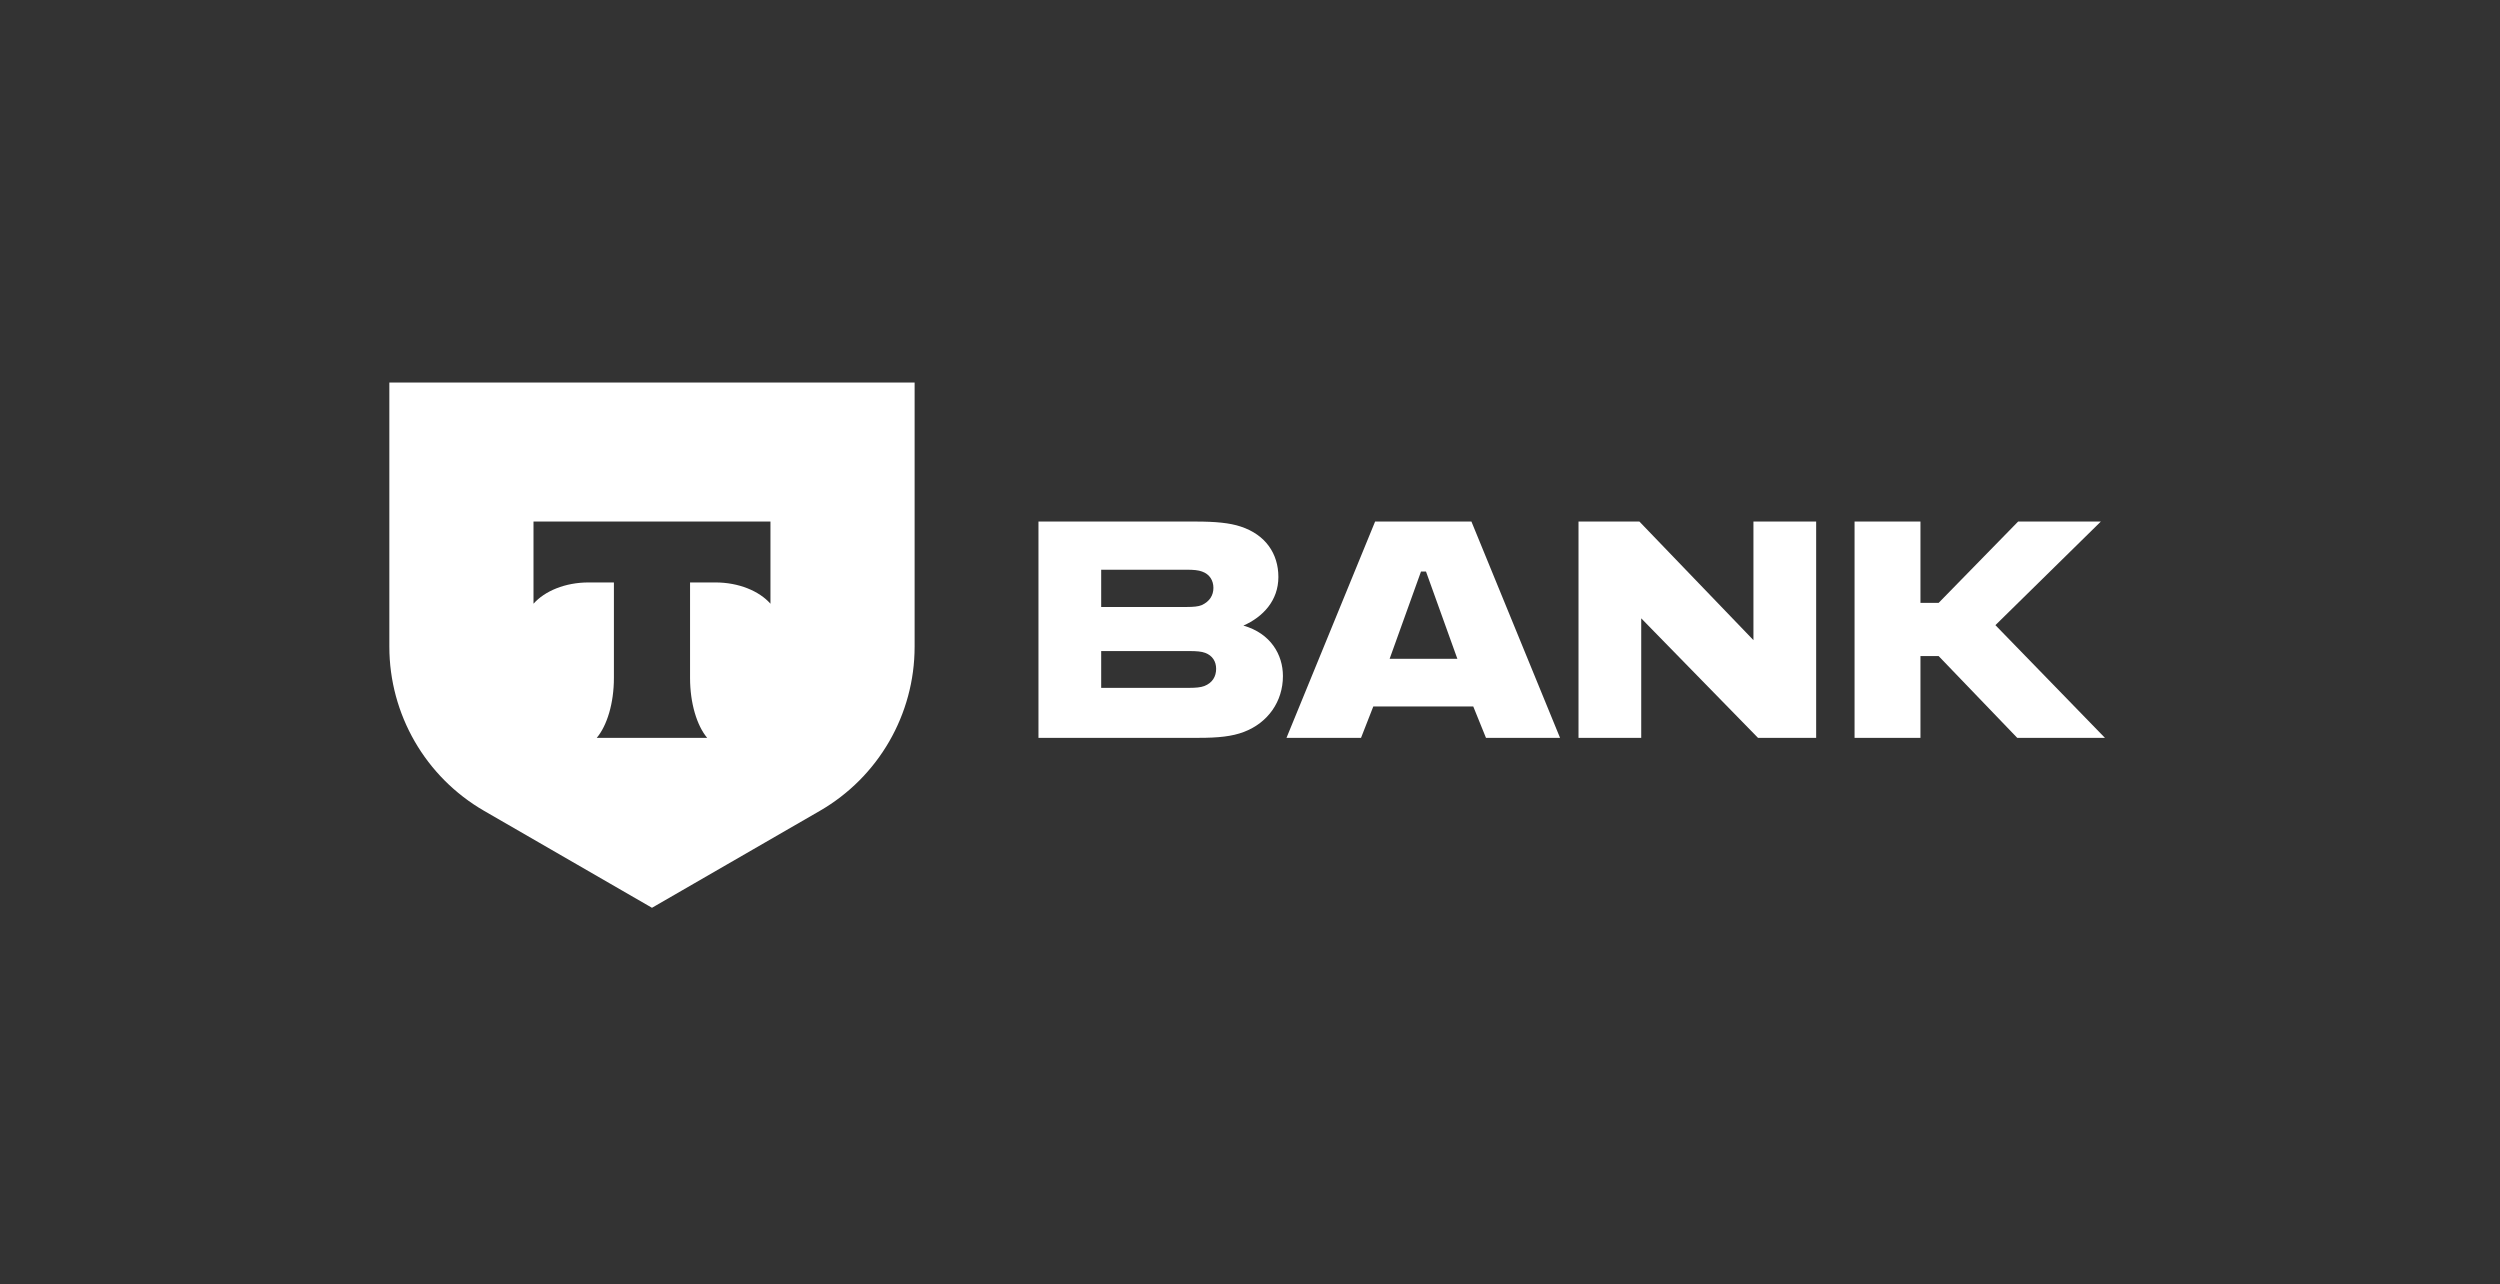 <svg width="366" height="188" viewBox="0 0 366 188" fill="none" xmlns="http://www.w3.org/2000/svg">
<rect x="0" y="0" width="366" height="188" fill="#333333" stroke="none"/>
<path fill-rule="evenodd" clip-rule="evenodd" d="M133.9 56H57V94.675C57 104.59 62.289 113.751 70.875 118.709L95.45 132.9L120.025 118.709C128.611 113.751 133.9 104.59 133.9 94.675V56ZM78.105 88.385V76.356H112.795V88.385C111.15 86.527 108.16 85.27 104.74 85.27H101.024V99.26C101.024 102.976 102.032 106.228 103.529 108.021H87.365C88.865 106.23 89.876 102.973 89.876 99.253V85.27H86.16C82.74 85.27 79.75 86.527 78.105 88.385Z" fill="white"/>
<path d="M182.034 91.588C186.023 92.721 187.821 95.846 187.821 98.971C187.821 102.698 185.625 105.823 182.099 107.156C180.371 107.819 178.307 108.02 175.515 108.02H152.032V76.355H175.049C177.974 76.355 180.038 76.555 181.633 77.086C185.292 78.285 187.155 81.078 187.155 84.471C187.155 87.93 184.894 90.324 182.034 91.588ZM173.784 88.861C174.716 88.861 175.447 88.794 175.913 88.596C177.11 88.062 177.644 87.131 177.644 86.066C177.644 85.002 177.11 84.07 175.978 83.672C175.447 83.472 174.716 83.407 173.784 83.407H161.213V88.861H173.784ZM174.118 100.702C175.049 100.702 175.78 100.637 176.311 100.436C177.508 99.971 178.042 99.039 178.042 97.91C178.042 96.843 177.508 95.979 176.444 95.581C175.913 95.38 175.182 95.315 174.118 95.315H161.213V100.702H174.118Z" fill="white"/>
<path d="M201.05 103.429L199.255 108.02H188.343L201.316 76.355H215.417L228.39 108.02H217.546L215.686 103.429H201.05ZM203.444 96.444H213.356L208.766 83.672H208.035L203.444 96.444Z" fill="white"/>
<path d="M240.007 76.355L256.704 93.717V76.355H265.885V108.02H257.37L240.275 90.524V108.02H231.094V76.355H240.007Z" fill="white"/>
<path d="M281.155 96.046V108.02H271.508V76.355H281.155V88.263H283.814L295.454 76.355H307.563L292.128 91.523L308.161 108.02H295.321L283.814 96.046H281.155Z" fill="white"/>
</svg>
